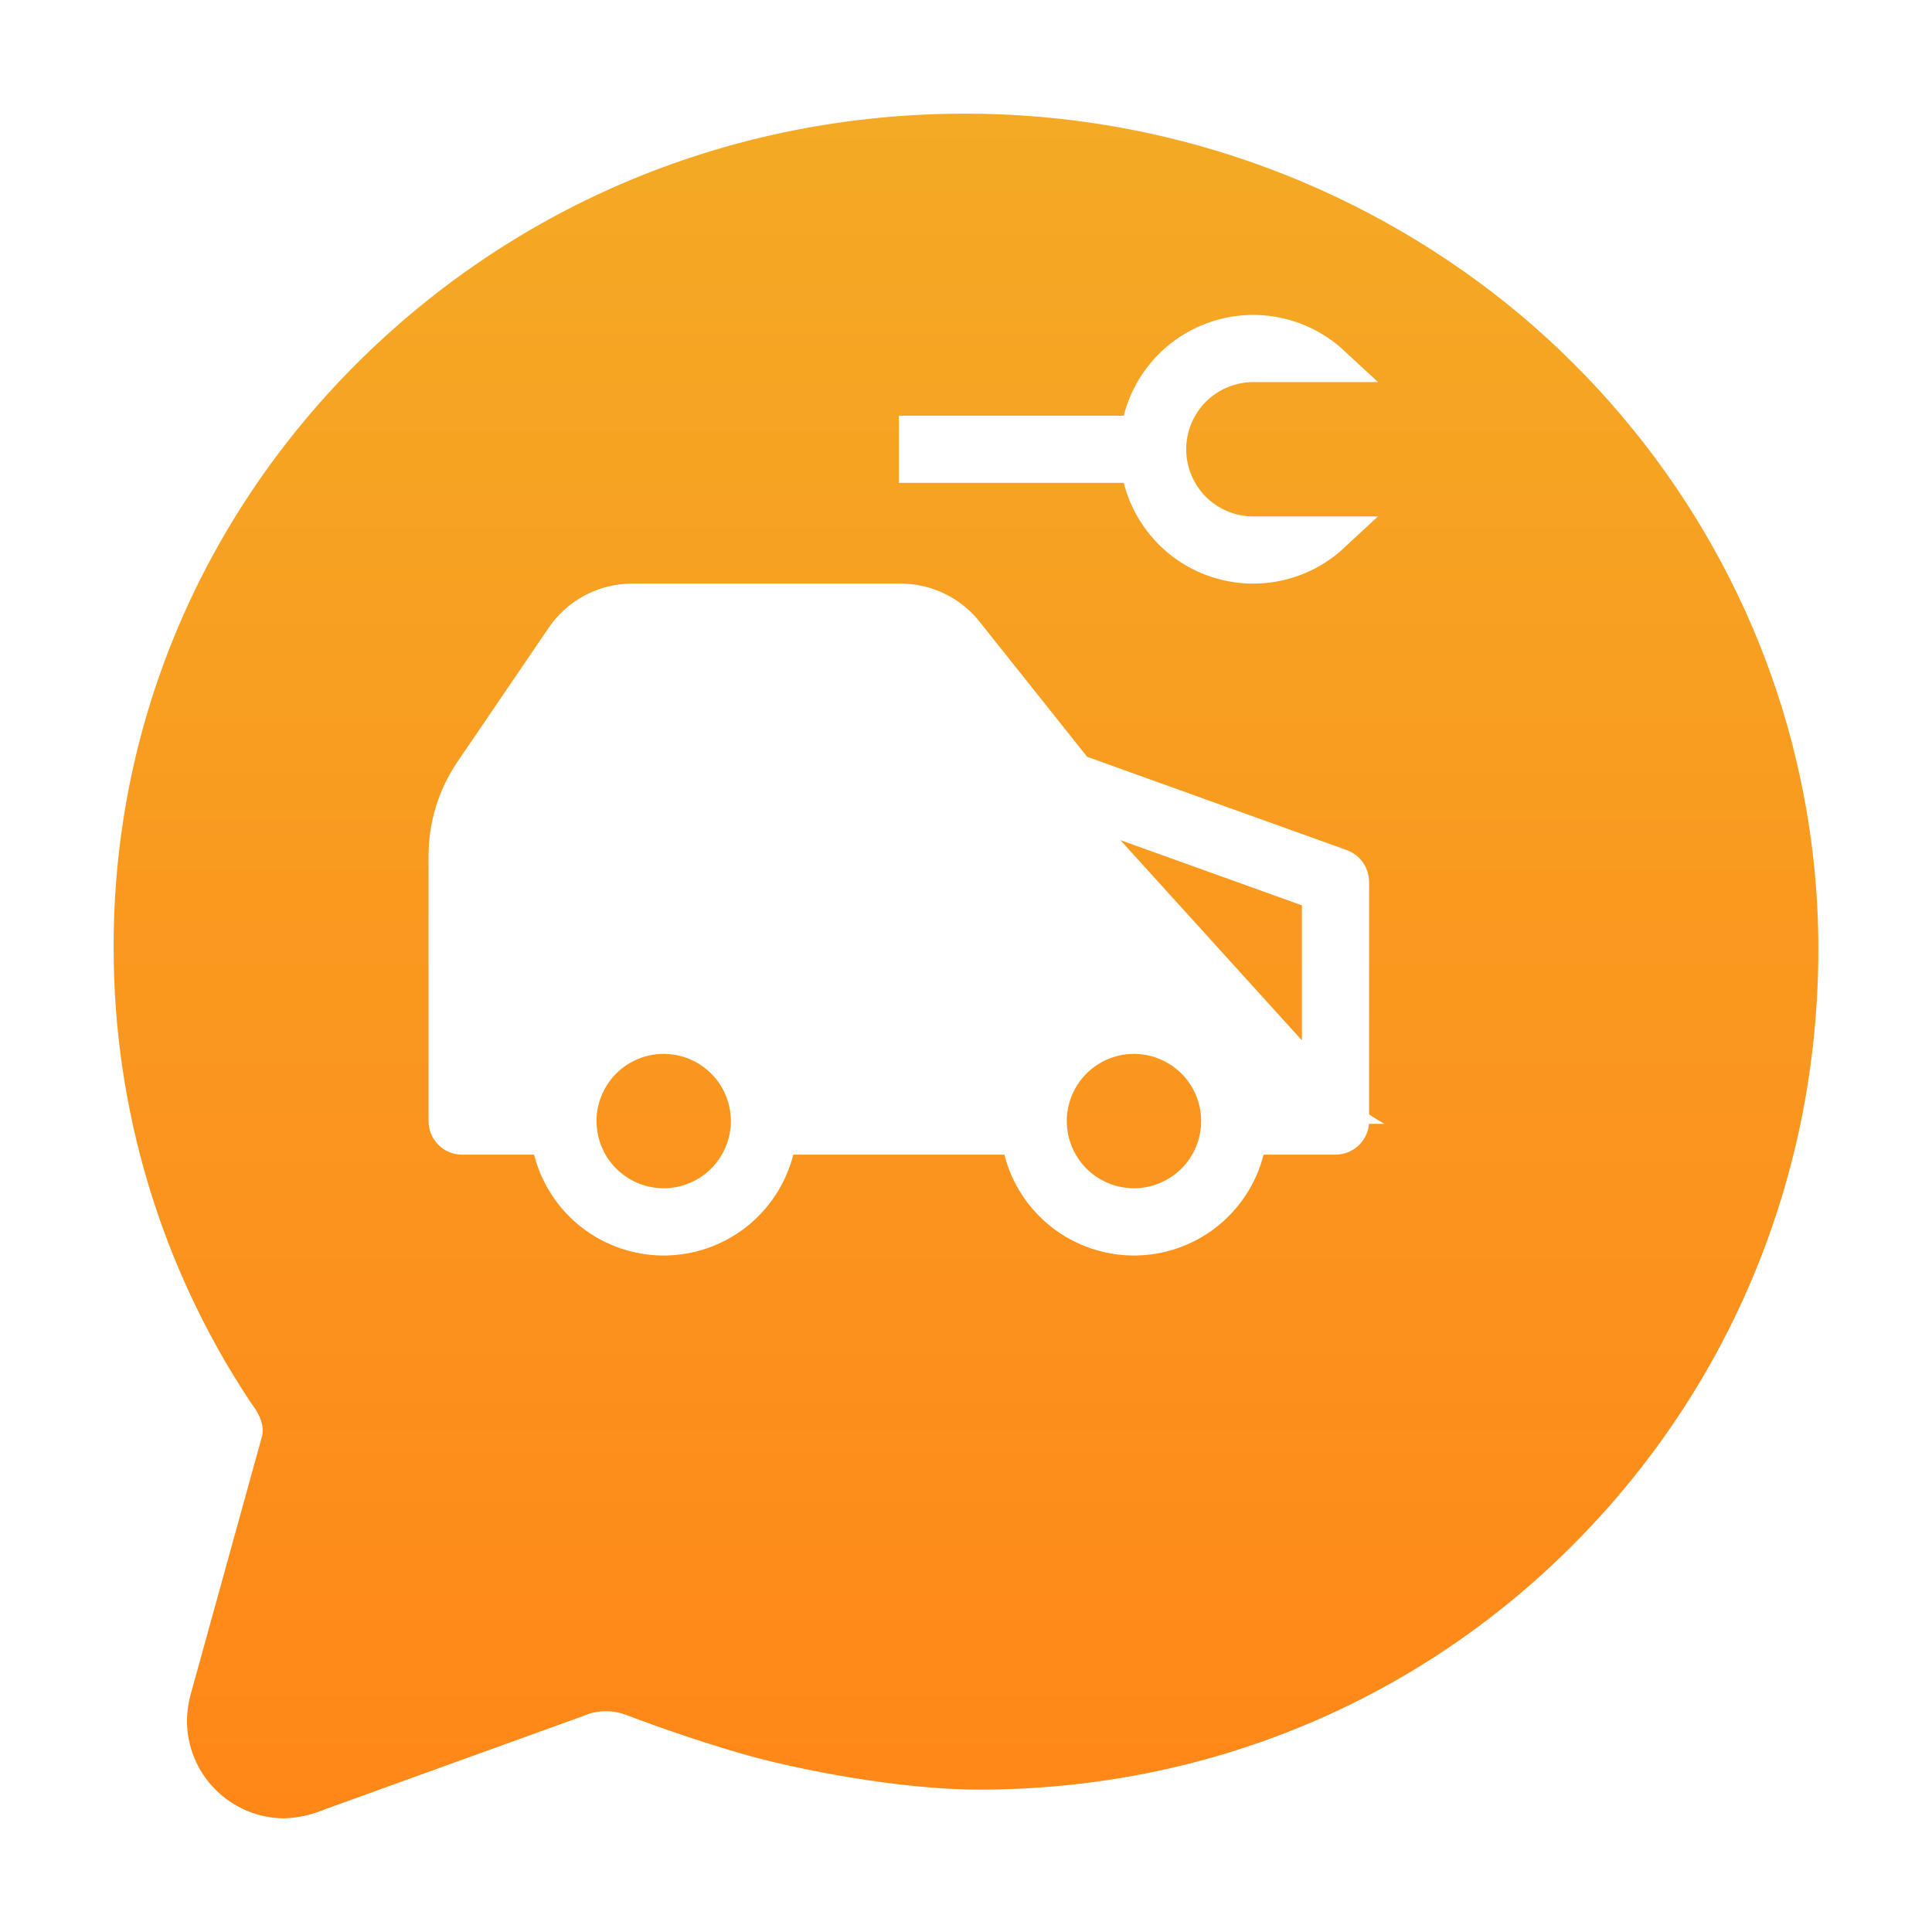 <svg width="68" height="68" viewBox="0 0 68 68" fill="none" xmlns="http://www.w3.org/2000/svg">
<g filter="url(#filter0_d_371_1999)">
<path d="M10.004 60C9.093 59.996 8.221 59.63 7.579 58.984C6.937 58.338 6.578 57.464 6.58 56.553C6.588 56.206 6.642 55.863 6.74 55.531L9.207 46.607C9.311 46.278 9.194 45.946 9.043 45.683L9.013 45.63C9.002 45.612 8.952 45.541 8.915 45.489C8.879 45.437 8.838 45.38 8.8 45.325L8.775 45.289C5.66 40.568 4 35.036 4 29.38C3.976 21.667 6.994 14.38 12.499 8.851C18.197 3.143 25.817 3.72022e-06 33.977 3.72022e-06C40.898 -0.003 47.614 2.351 53.019 6.675C58.303 10.927 61.975 16.854 63.36 23.373C63.786 25.354 64.001 27.374 64 29.4C64 37.292 60.968 44.705 55.461 50.276C49.905 55.901 42.445 58.989 34.456 58.989C31.643 58.989 28.045 58.271 26.317 57.783C24.238 57.202 22.268 56.444 22.051 56.364C21.822 56.276 21.578 56.23 21.332 56.23C21.066 56.228 20.801 56.281 20.555 56.384L20.442 56.428L11.404 59.693C10.96 59.88 10.486 59.984 10.004 60Z" fill="url(#paint0_linear_371_1999)"/>
</g>
<path d="M46.463 38.916H45.823H44.473H43.975L43.853 38.433C43.631 37.556 43.122 36.779 42.409 36.224C41.695 35.668 40.816 35.367 39.912 35.367C39.008 35.367 38.129 35.668 37.415 36.224C36.701 36.779 36.193 37.556 35.971 38.433L35.849 38.916H35.351H27.921H27.423L27.301 38.433C27.078 37.556 26.57 36.779 25.857 36.224C25.143 35.668 24.264 35.367 23.36 35.367C22.455 35.367 21.577 35.668 20.863 36.224C20.149 36.779 19.641 37.556 19.419 38.433L19.297 38.916H18.799H17.448H16.808V38.276V30.127C16.808 30.127 16.808 30.127 16.808 30.127C16.808 29.286 17.061 28.465 17.534 27.771L20.739 23.065L46.463 38.916ZM46.463 38.916V38.276M46.463 38.916V38.276M46.463 38.276V31.866V31.416L46.04 31.263L37.364 28.146L37.364 28.146C37.269 28.112 37.186 28.052 37.123 27.973L46.463 38.276ZM22.246 22.266H22.246H31.699H31.7V22.906L22.246 22.266ZM22.246 22.266C21.949 22.267 21.656 22.339 21.393 22.478C21.131 22.617 20.906 22.818 20.739 23.064L22.246 22.266ZM47.189 30.524L47.189 30.524C47.294 30.562 47.385 30.631 47.449 30.723C47.513 30.814 47.548 30.923 47.548 31.035C47.548 31.035 47.548 31.035 47.548 31.035V39.458C47.548 39.602 47.491 39.74 47.389 39.842C47.287 39.943 47.149 40 47.006 40H44.473H43.975L43.853 40.483C43.631 41.36 43.122 42.137 42.409 42.693C41.695 43.248 40.816 43.55 39.912 43.55C39.008 43.55 38.129 43.248 37.415 42.693C36.701 42.137 36.193 41.36 35.971 40.483L35.849 40H35.351H27.921H27.423L27.301 40.483C27.078 41.36 26.57 42.137 25.857 42.693C25.143 43.248 24.264 43.55 23.36 43.55C22.455 43.55 21.577 43.248 20.863 42.693C20.149 42.137 19.641 41.36 19.419 40.483L19.297 40H18.799H16.266C16.122 40 15.984 39.943 15.883 39.842C15.781 39.74 15.724 39.602 15.724 39.458L15.724 30.127L15.724 30.126C15.723 29.069 16.041 28.036 16.637 27.162L16.637 27.162L19.843 22.453L19.843 22.453C20.11 22.061 20.468 21.741 20.887 21.519C21.305 21.297 21.772 21.182 22.246 21.182H22.246L31.7 21.182L31.701 21.182C32.131 21.181 32.555 21.276 32.944 21.46C33.331 21.643 33.673 21.91 33.945 22.241L37.763 27.035L37.876 27.177L38.047 27.239L47.189 30.524ZM23.36 42.463L23.361 42.463C24.157 42.462 24.92 42.145 25.483 41.582C26.046 41.019 26.363 40.255 26.364 39.459V39.458C26.364 38.864 26.188 38.283 25.858 37.789C25.528 37.295 25.059 36.91 24.51 36.682C23.961 36.455 23.357 36.395 22.774 36.511C22.191 36.627 21.655 36.913 21.235 37.334C20.815 37.754 20.529 38.289 20.413 38.872C20.297 39.455 20.357 40.059 20.584 40.608C20.811 41.157 21.197 41.626 21.691 41.956L22.046 41.424L21.691 41.956C22.185 42.286 22.766 42.463 23.36 42.463ZM39.912 42.463H39.913C40.709 42.462 41.473 42.145 42.036 41.582C42.599 41.019 42.916 40.255 42.916 39.459V39.458C42.916 38.864 42.74 38.283 42.41 37.789C42.08 37.295 41.611 36.91 41.062 36.682C40.513 36.455 39.909 36.395 39.326 36.511C38.743 36.627 38.208 36.913 37.787 37.334C37.367 37.754 37.081 38.289 36.965 38.872C36.849 39.455 36.909 40.059 37.136 40.608C37.363 41.157 37.748 41.626 38.243 41.956C38.737 42.286 39.318 42.463 39.912 42.463ZM39.553 15.271H40.05L40.173 14.788C40.372 14.004 40.8 13.297 41.403 12.758C42.006 12.219 42.757 11.872 43.558 11.762C44.36 11.652 45.176 11.785 45.902 12.142C46.258 12.317 46.584 12.542 46.871 12.808H44.115C43.318 12.808 42.554 13.125 41.99 13.688C41.427 14.252 41.11 15.016 41.11 15.813C41.11 16.61 41.427 17.374 41.99 17.937C42.554 18.501 43.318 18.817 44.115 18.817H46.871C46.584 19.084 46.258 19.309 45.902 19.484C45.176 19.841 44.36 19.973 43.558 19.864C42.757 19.754 42.006 19.407 41.403 18.868C40.8 18.329 40.372 17.622 40.173 16.838L40.05 16.355H39.553H32.276V15.271H39.553Z" fill="white" stroke="white" stroke-width="1.28"/>
<defs>
<filter id="filter0_d_371_1999" x="0" y="0" width="68" height="68" filterUnits="userSpaceOnUse" color-interpolation-filters="sRGB">
<feFlood flood-opacity="0" result="BackgroundImageFix"/>
<feColorMatrix in="SourceAlpha" type="matrix" values="0 0 0 0 0 0 0 0 0 0 0 0 0 0 0 0 0 0 127 0" result="hardAlpha"/>
<feOffset dy="4"/>
<feGaussianBlur stdDeviation="2"/>
<feComposite in2="hardAlpha" operator="out"/>
<feColorMatrix type="matrix" values="0 0 0 0 0 0 0 0 0 0 0 0 0 0 0 0 0 0 0.25 0"/>
<feBlend mode="normal" in2="BackgroundImageFix" result="effect1_dropShadow_371_1999"/>
<feBlend mode="normal" in="SourceGraphic" in2="effect1_dropShadow_371_1999" result="shape"/>
</filter>
<linearGradient id="paint0_linear_371_1999" x1="34" y1="0" x2="34" y2="60" gradientUnits="userSpaceOnUse">
<stop stop-color="#F4AA25"/>
<stop offset="1" stop-color="#FF8718"/>
</linearGradient>
</defs>
</svg>

